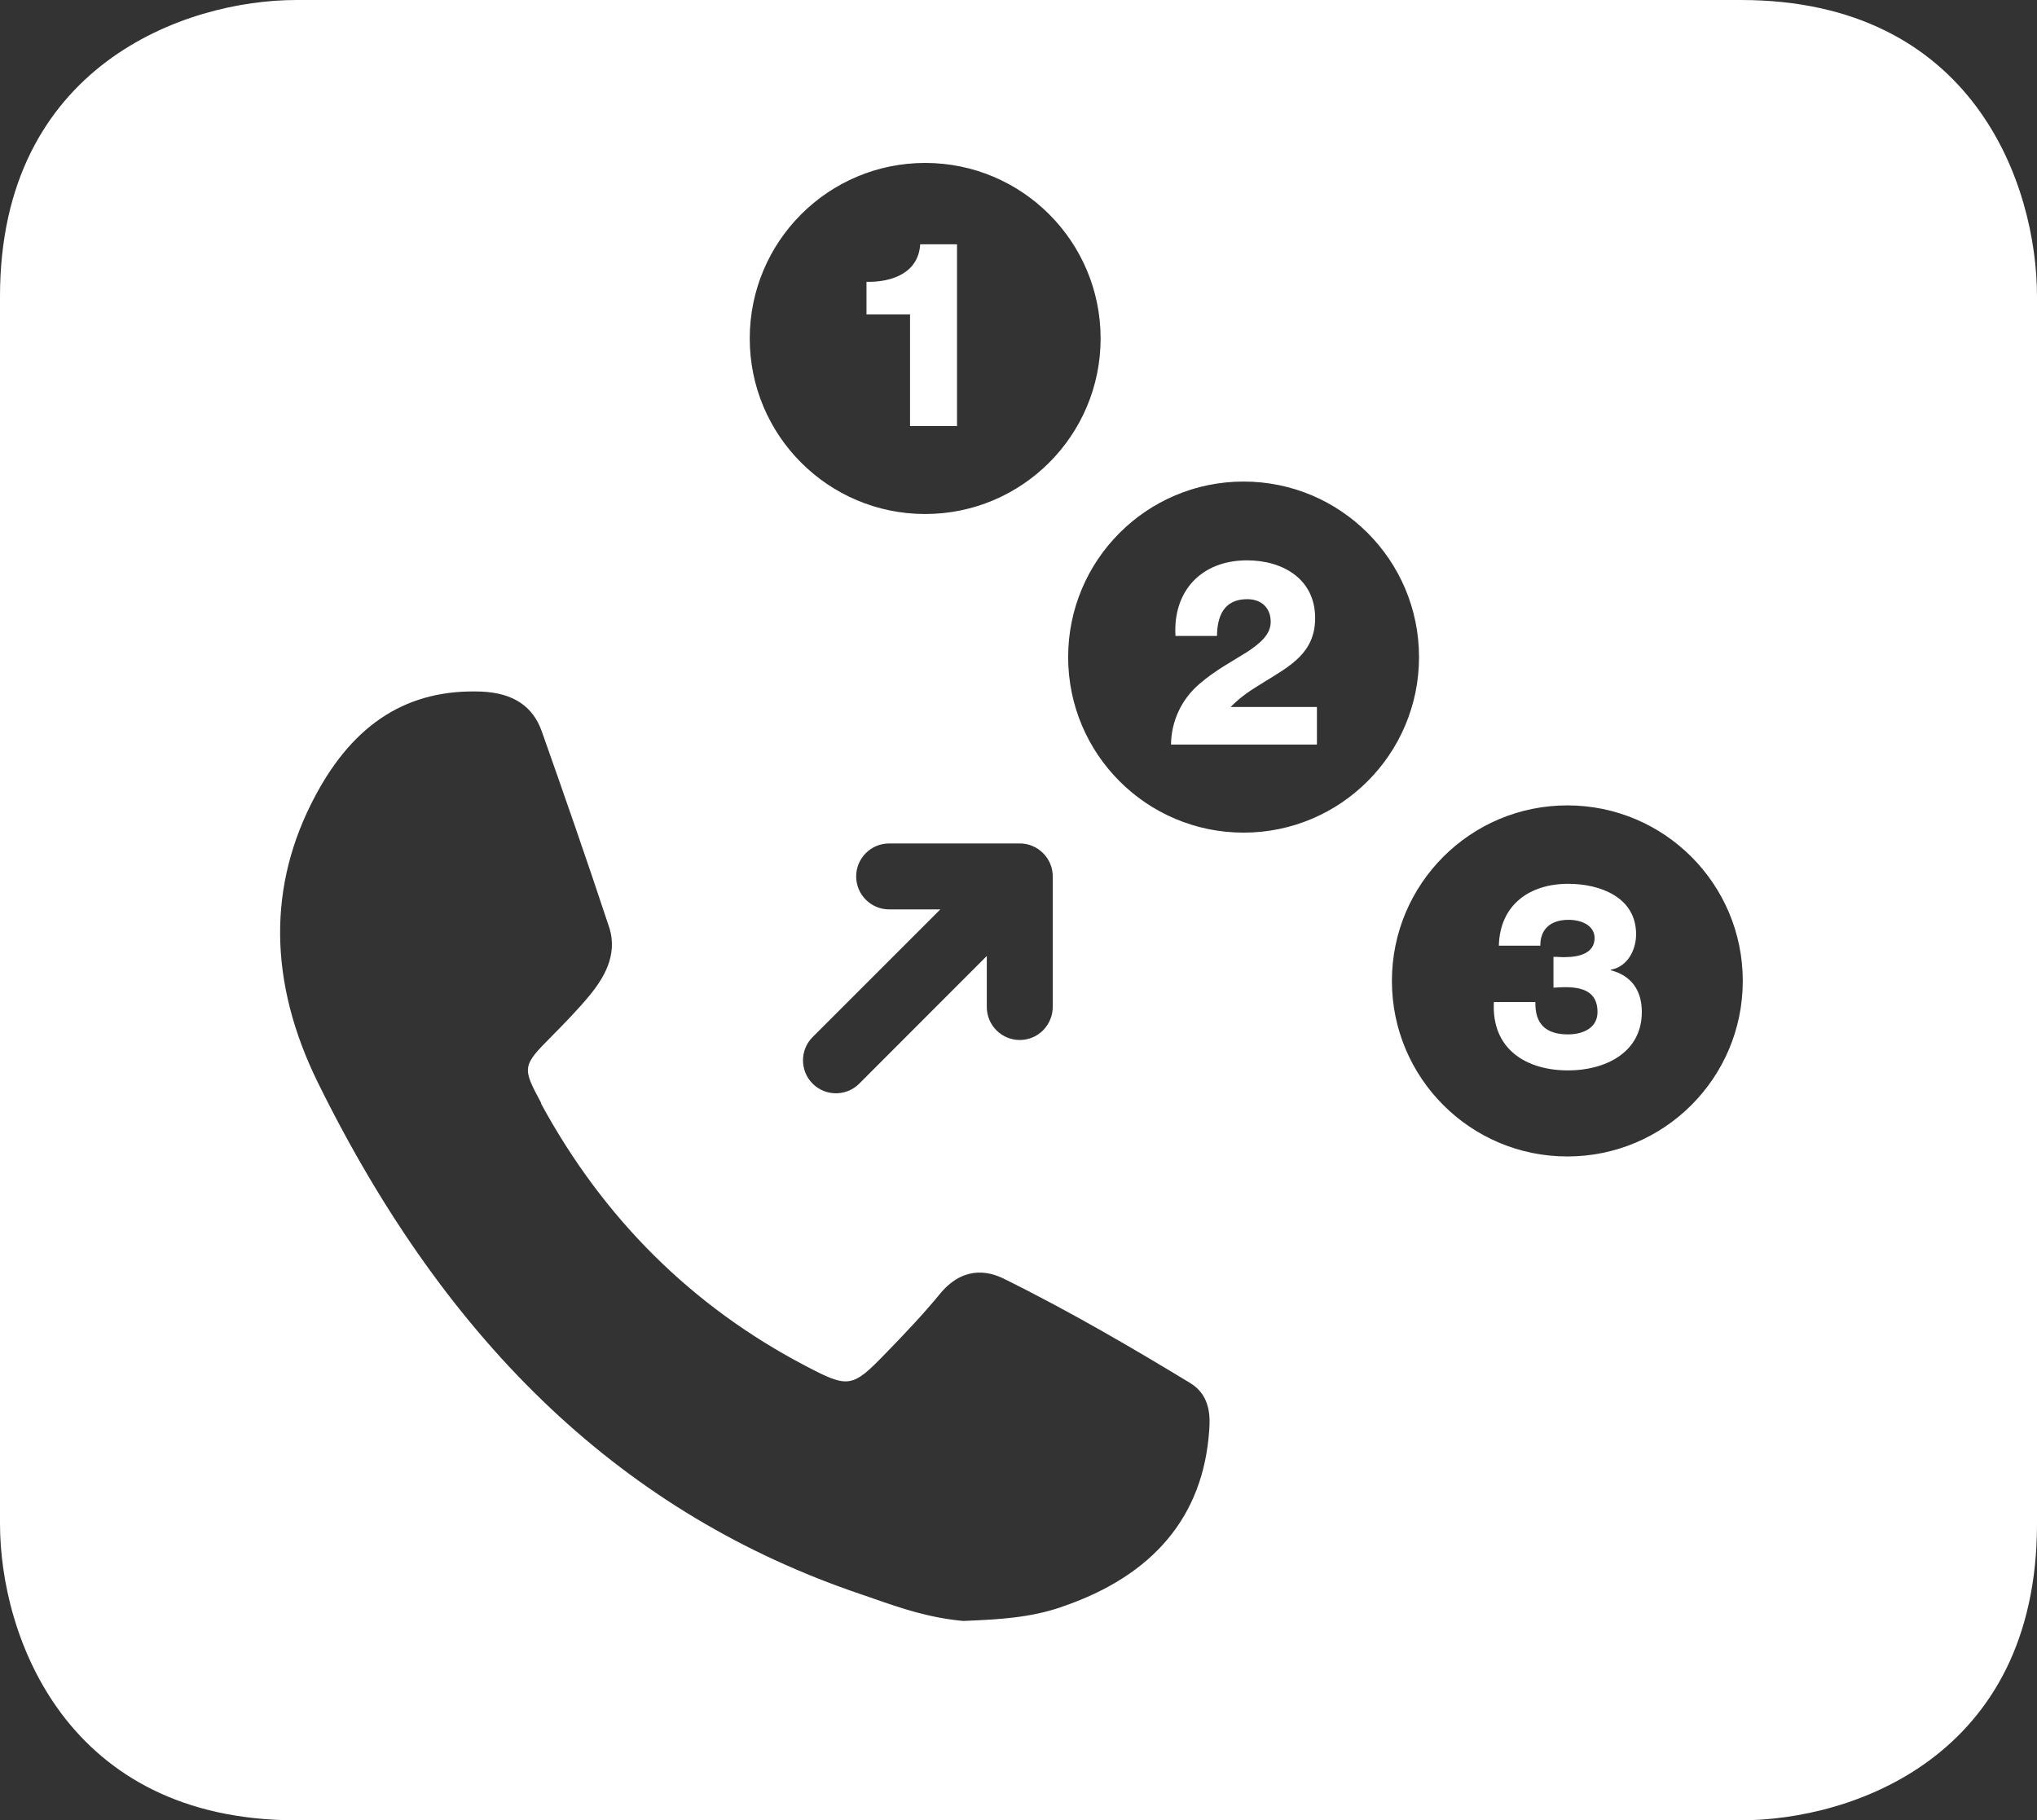 <?xml version="1.0" encoding="UTF-8"?>
<svg id="Layer_1" xmlns="http://www.w3.org/2000/svg" version="1.1" viewBox="0 0 160 143">
  <rect x="0" y="0" width="160" height="143" fill="#333333" stroke="none"/>
  <!-- Generator: Adobe Illustrator 29.0.1, SVG Export Plug-In . SVG Version: 2.1.0 Build 192)  -->
  <defs>
    <style>
      .st0 {
        fill: #fff;
      }
    </style>
  </defs>
  <path class="st0" d="M136.89,77.06c0,7.62-6.17,13.79-13.78,13.79s-13.78-6.17-13.78-13.79,6.17-13.79,13.78-13.79,13.78,6.17,13.78,13.79M111.46,51.62c0,7.61-6.17,13.79-13.78,13.79s-13.78-6.17-13.78-13.79,6.17-13.79,13.78-13.79,13.78,6.17,13.78,13.79M86.45,26.59c0,7.61-6.17,13.79-13.78,13.79s-13.78-6.17-13.78-13.79,6.17-13.79,13.78-13.79,13.78,6.17,13.78,13.79M73.84,71.44h-4c-1.43,0-2.59-1.16-2.59-2.59s1.16-2.59,2.59-2.59h10.26c.69,0,1.34.27,1.83.76.49.49.76,1.14.76,1.83v10.26c0,.71-.3,1.36-.76,1.83-.47.47-1.12.76-1.83.76-1.43,0-2.59-1.16-2.59-2.59v-4.01s-10.02,10.03-10.02,10.03c-1.01,1.01-2.65,1.01-3.66,0-1.01-1.01-1.01-2.65,0-3.66l10.02-10.02ZM42.49,86.68c4.89,9.02,11.86,15.95,20.76,20.61,3.43,1.8,3.68,1.76,6.39-1.05,1.36-1.4,2.8-2.91,4.12-4.51,1.79-2.24,3.75-1.93,5.06-1.29,5.33,2.63,10.4,5.62,14.67,8.21,1.67,1.01,1.55,2.84,1.49,3.71-.46,6.72-4.34,11.4-11.55,13.86h.01c-2.5.88-5.08,1-7.36,1.1l-.42.02c-2.7-.25-4.87-1-6.97-1.73l-1.07-.37c-18.44-6.24-32.38-19.36-42.63-40.15-3.91-7.93-3.98-15.54-.23-22.56,3.06-5.76,7.33-8.42,13.06-8.2,2.48.11,4.04,1.14,4.74,3.14,1.62,4.58,3.51,9.99,5.29,15.38.72,2.22-.51,4.07-1.48,5.28-.99,1.2-2.08,2.31-3.02,3.26-2.35,2.36-2.35,2.46-.83,5.28M160,119.71V23.29c0-8.73-4.96-23.29-23.27-23.29H23.28C14.55,0,0,5.14,0,23.29v96.42c0,8.73,5.13,23.29,23.28,23.29h113.45c8.73,0,23.27-4.97,23.27-23.29"/>
  <path class="st0" d="M68.06,24.7v-2.56c2.01.04,4.08-.7,4.22-2.95h2.89v14.28h-3.69v-8.77h-3.42Z"/>
  <path class="st0" d="M91.98,58.48c.02-1.82.82-3.55,2.23-4.75,1.23-1.07,2.62-1.8,3.73-2.5,1.09-.72,1.87-1.41,1.87-2.38,0-1.11-.74-1.78-1.84-1.78-1.84,0-2.36,1.33-2.38,2.89h-3.26c-.21-3.55,2.05-5.94,5.62-5.94,2.83,0,5.35,1.48,5.35,4.53,0,2.75-1.97,3.77-4.06,5.06-1.09.68-1.66,1.02-2.58,1.93h6.78v2.95h-11.46Z"/>
  <path class="st0" d="M122.01,75.17c.31-.02.62.04.92.02,1.03,0,2.32-.27,2.32-1.5,0-.92-.92-1.43-2.05-1.43-1.41,0-2.23.74-2.21,2.03h-3.26c.08-3.2,2.4-4.86,5.45-4.86,2.48,0,5.33,1.04,5.33,3.96,0,1.25-.68,2.56-1.99,2.79v.04c1.64.43,2.44,1.6,2.44,3.28,0,3.24-2.95,4.59-5.78,4.59-3.34,0-6.04-1.7-5.84-5.37h3.26c-.04,1.7.8,2.54,2.56,2.54,1.19,0,2.32-.51,2.32-1.76,0-1.58-1.15-1.95-2.54-1.95-.31,0-.61.02-.92.04v-2.42Z"/>
</svg>